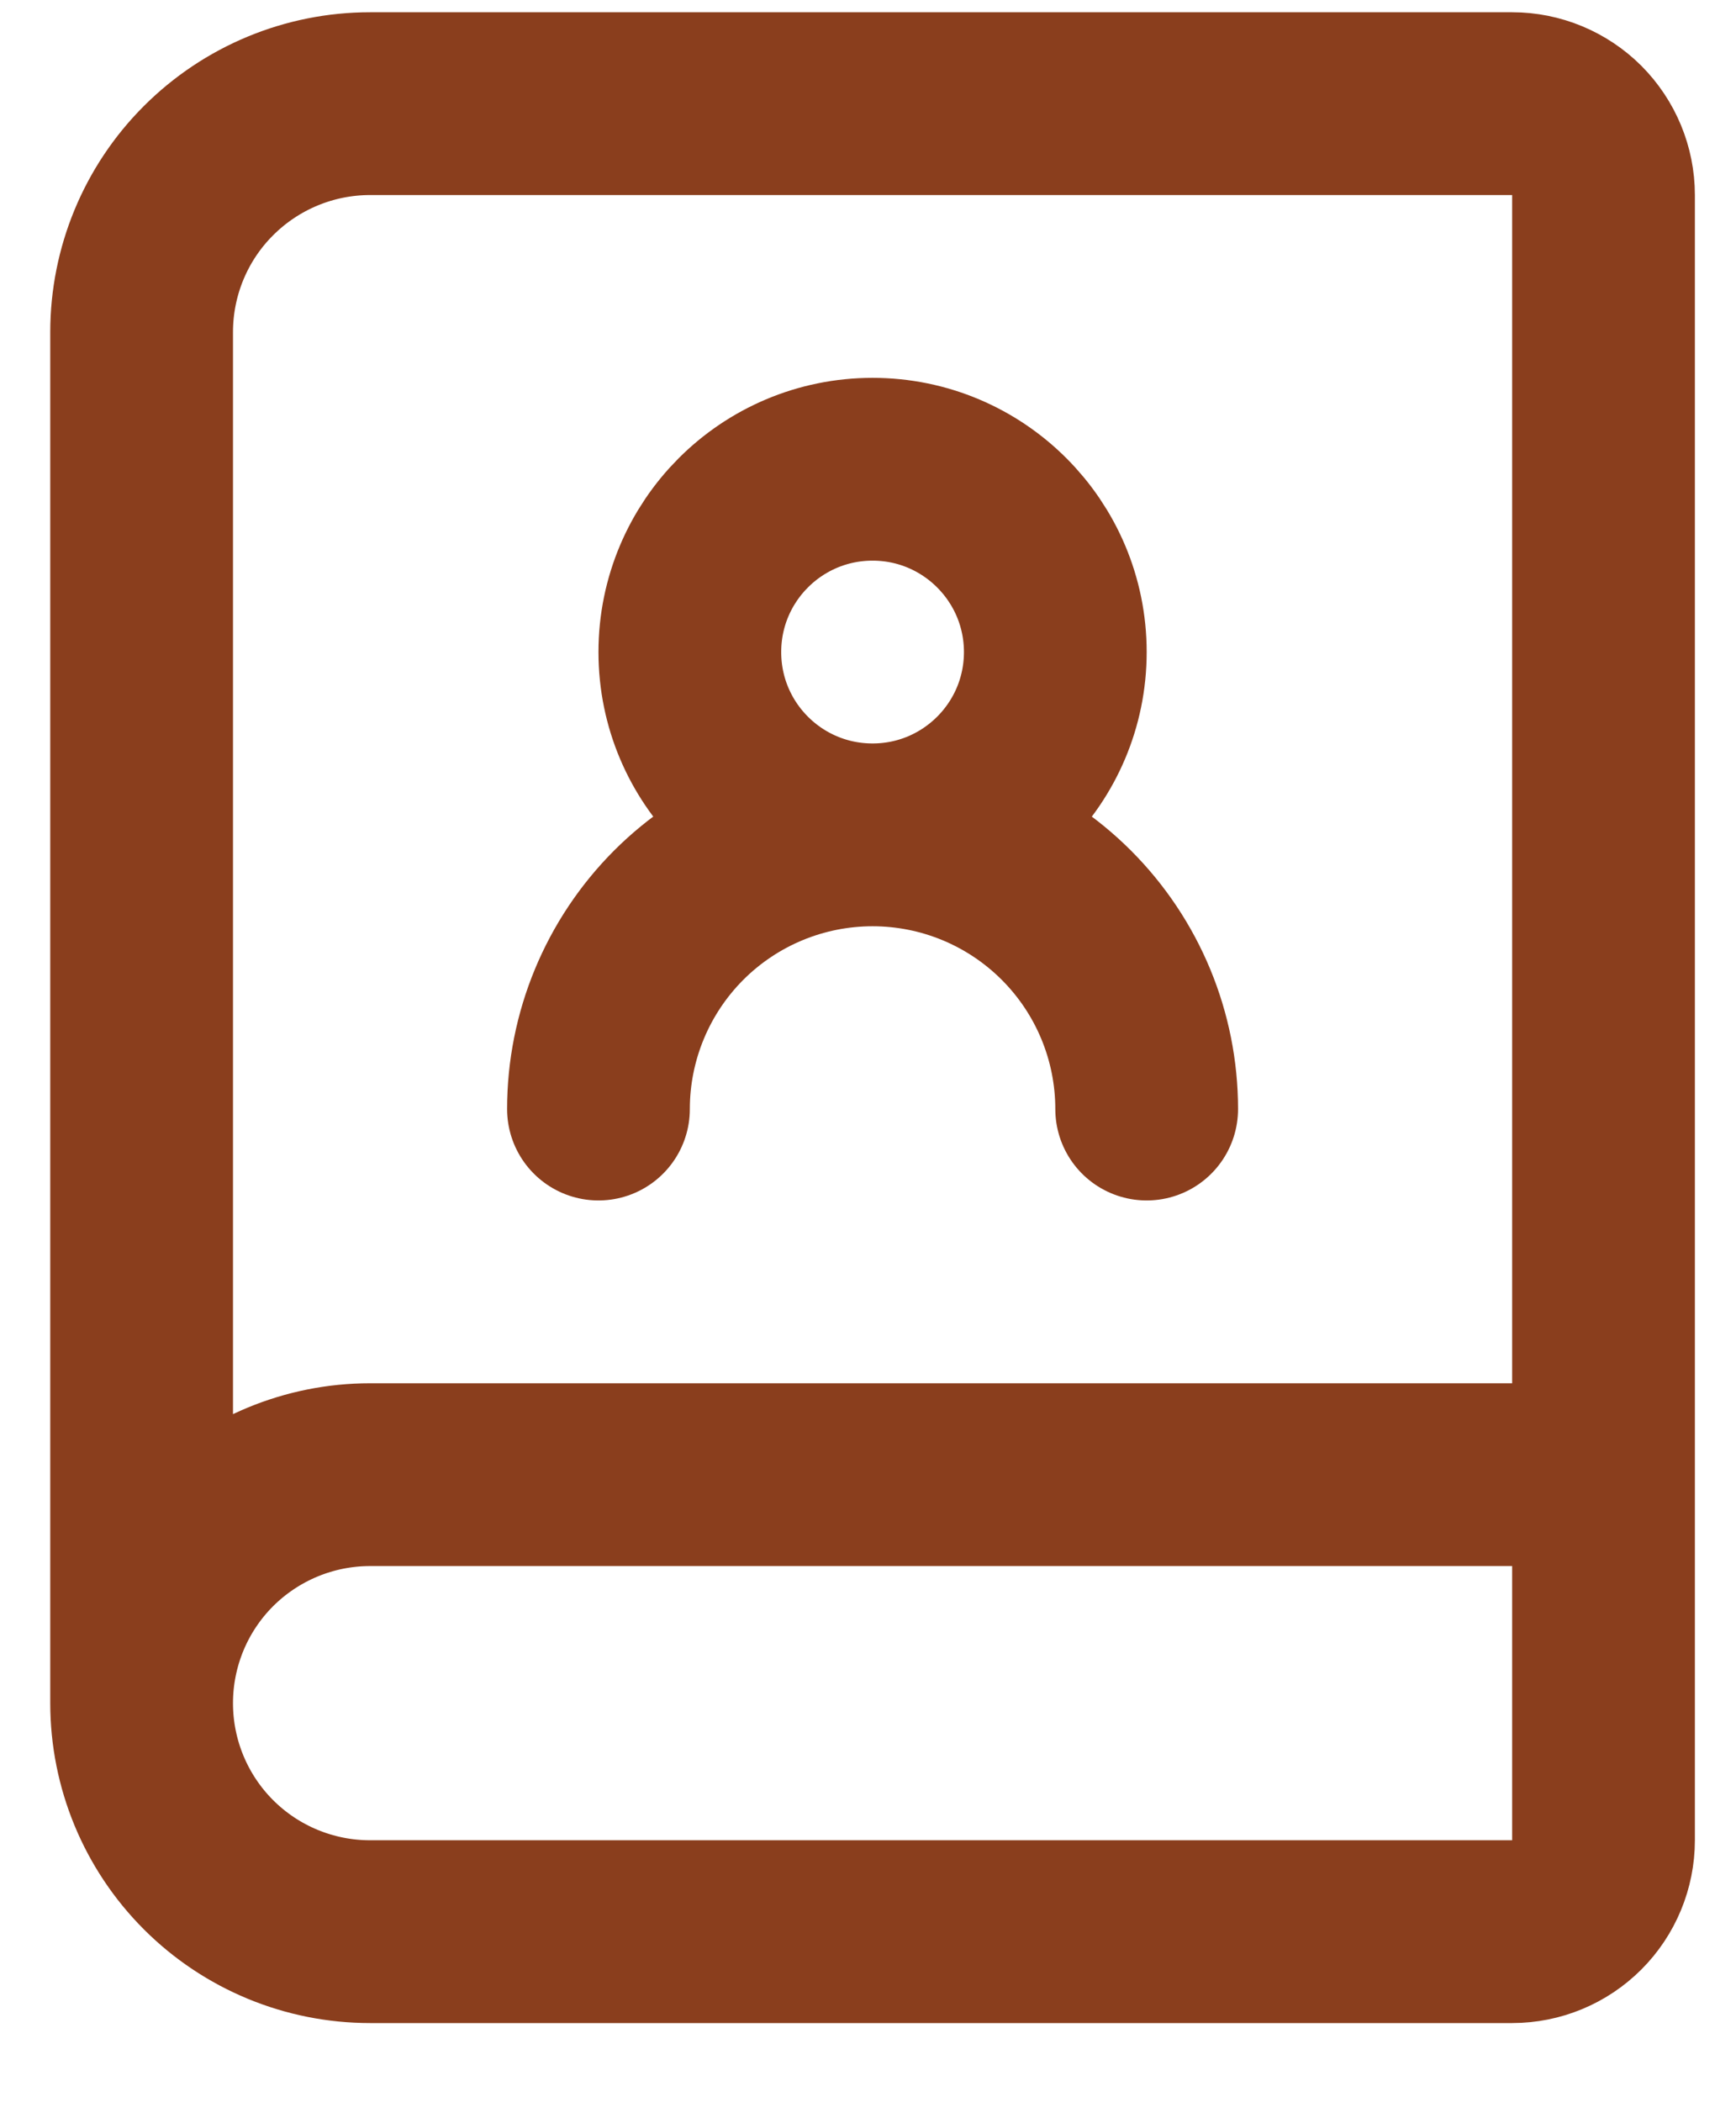 <svg width="19" height="23" viewBox="0 0 19 23" fill="none" xmlns="http://www.w3.org/2000/svg">
<path d="M12.55 12.134C12.55 11.339 12.234 10.576 11.671 10.013C11.108 9.45 10.345 9.134 9.55 9.134M9.55 9.134C8.754 9.134 7.991 9.45 7.428 10.013C6.866 10.576 6.55 11.339 6.55 12.134M9.55 9.134C10.654 9.134 11.55 8.239 11.55 7.134C11.55 6.03 10.654 5.134 9.55 5.134C8.445 5.134 7.55 6.03 7.55 7.134C7.55 8.239 8.445 9.134 9.55 9.134ZM1.55 18.634V3.634C1.55 2.971 1.813 2.335 2.282 1.867C2.751 1.398 3.387 1.134 4.05 1.134H16.55C16.815 1.134 17.069 1.24 17.257 1.427C17.444 1.615 17.55 1.869 17.55 2.134V20.134C17.55 20.399 17.444 20.654 17.257 20.841C17.069 21.029 16.815 21.134 16.55 21.134H4.05C3.387 21.134 2.751 20.871 2.282 20.402C1.813 19.933 1.55 19.297 1.55 18.634ZM1.55 18.634C1.55 17.971 1.813 17.335 2.282 16.866C2.751 16.398 3.387 16.134 4.05 16.134H17.55" stroke="#8A3E1D" stroke-width="2" stroke-linecap="round" stroke-linejoin="round"/>
</svg>
